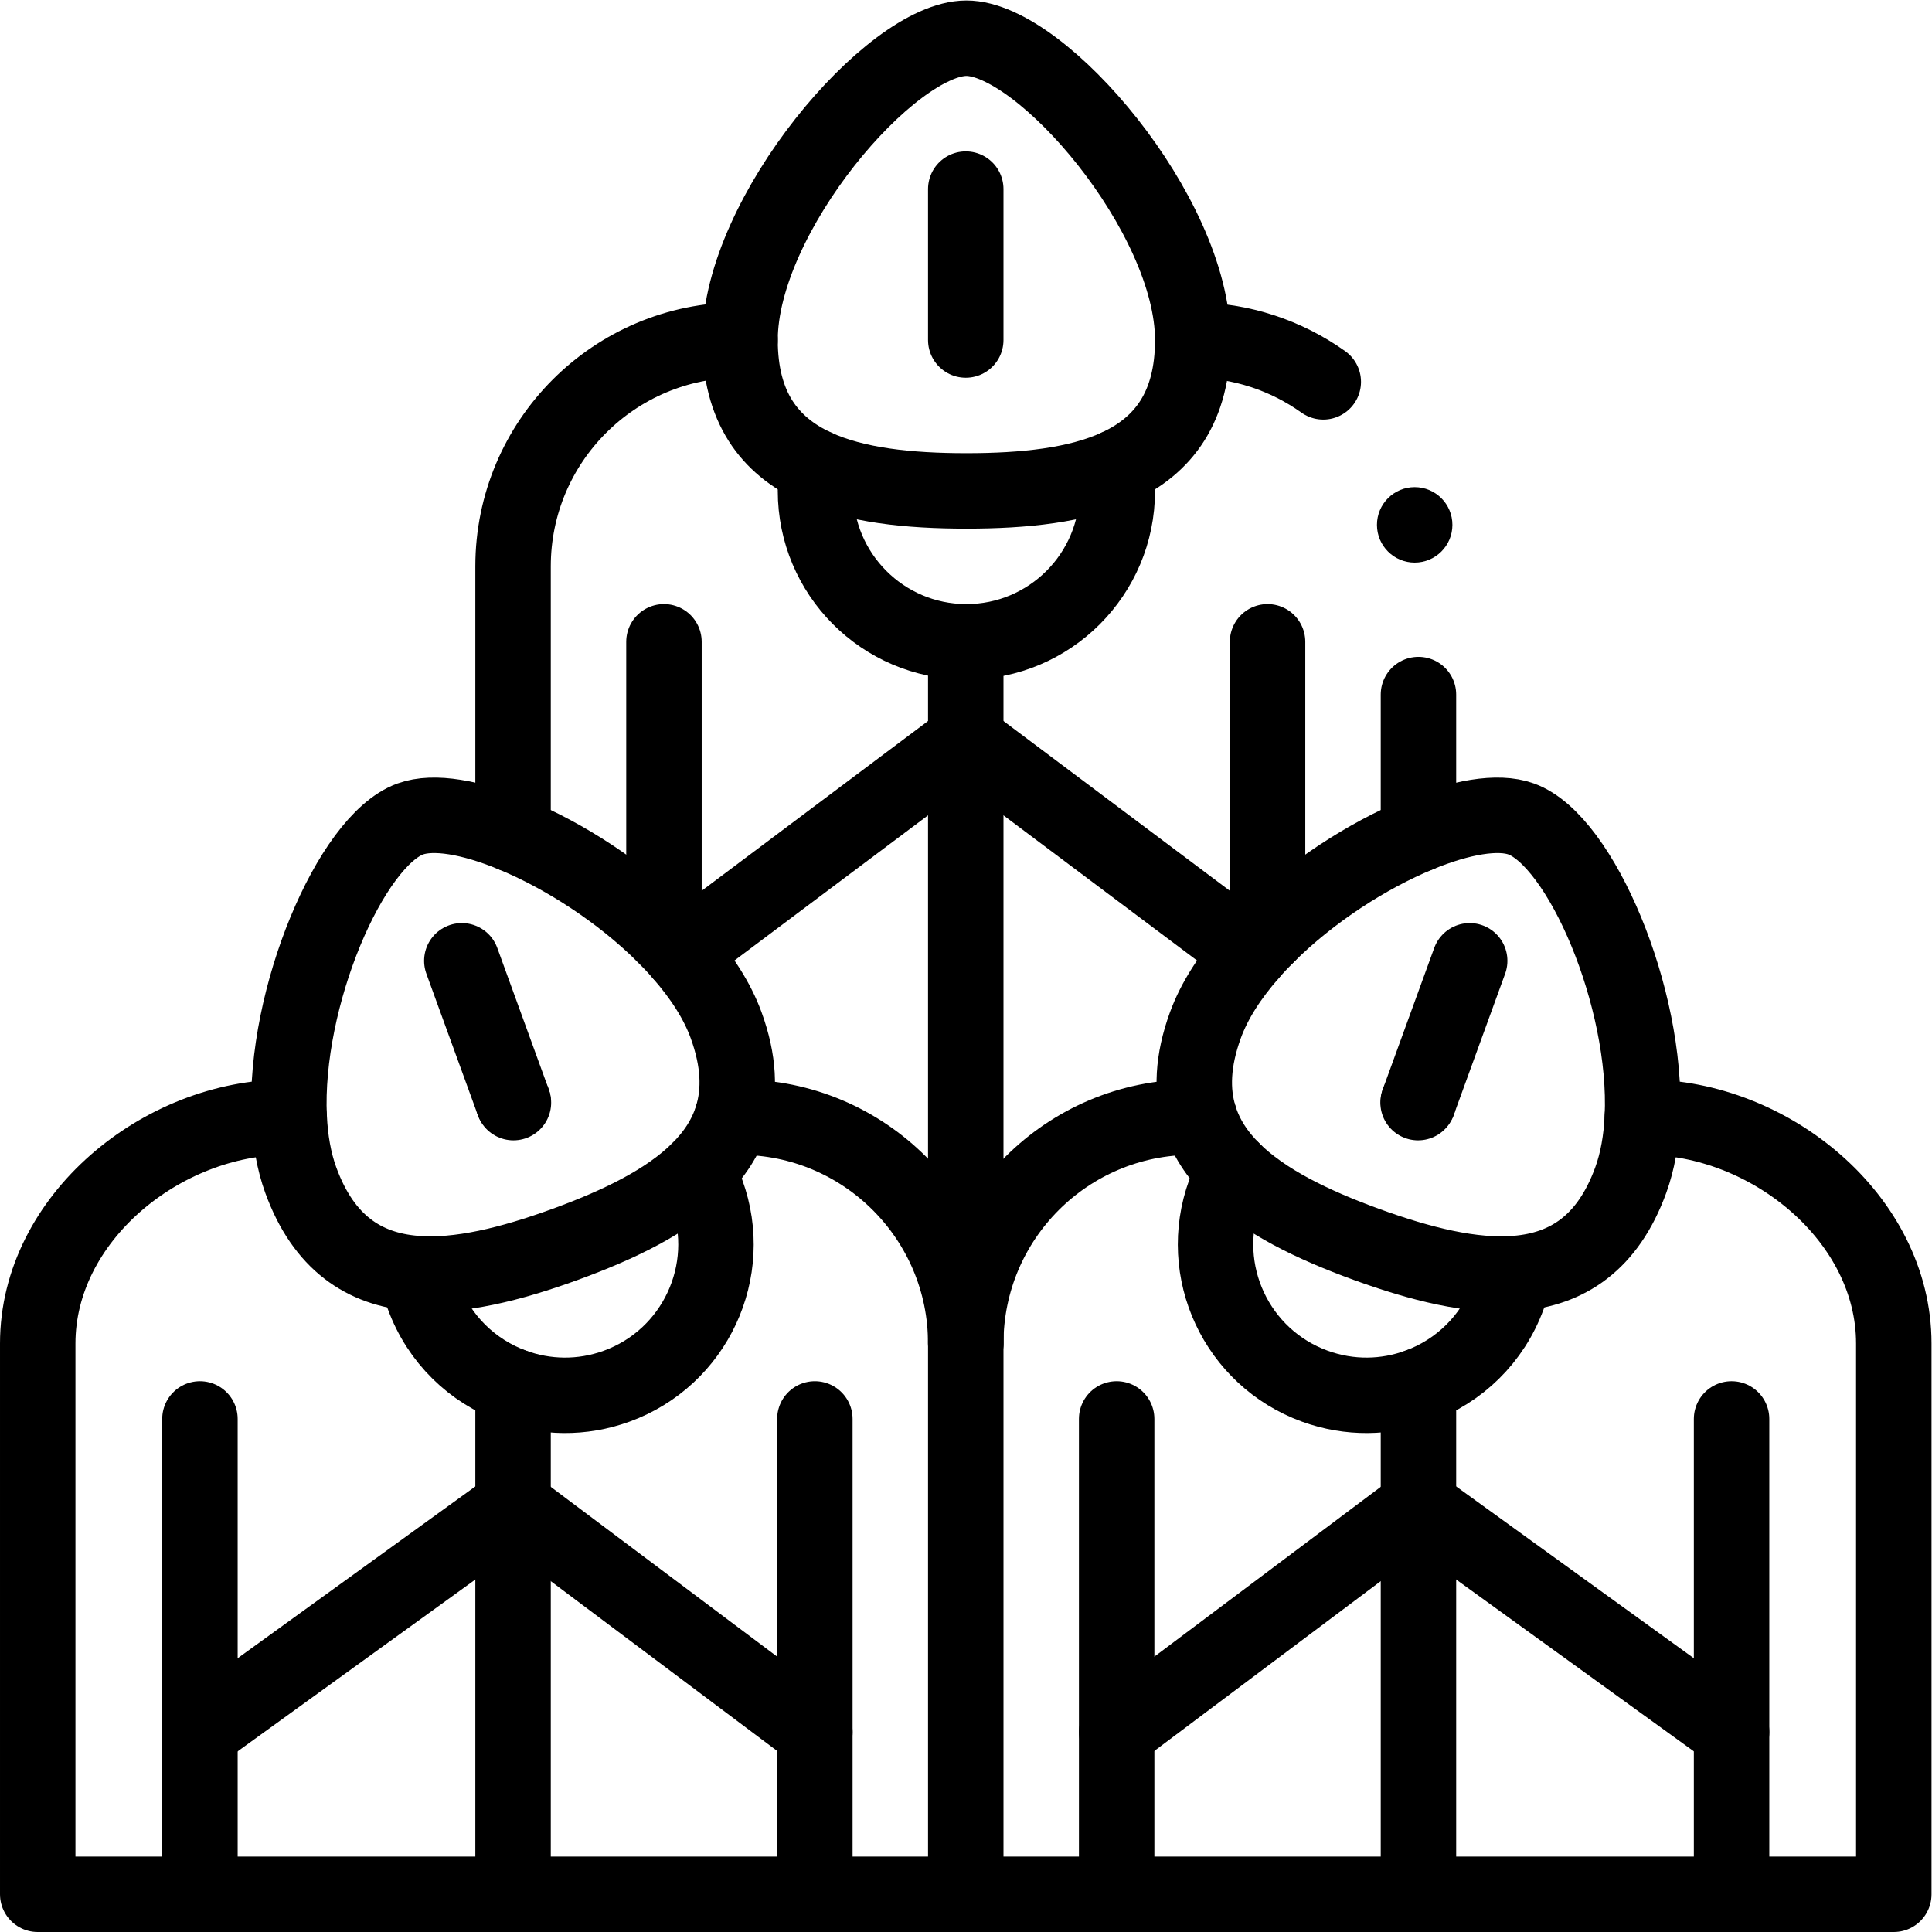 <?xml version="1.0" encoding="UTF-8" standalone="no"?> <svg xmlns="http://www.w3.org/2000/svg" xmlns:svg="http://www.w3.org/2000/svg" version="1.1" id="svg906" xml:space="preserve" width="682.667" height="682.667" viewBox="0 0 682.667 682.667"><defs id="defs910"><clipPath id="clipPath920"><path d="M 0,512 H 512 V 0 H 0 Z" id="path918"></path></clipPath></defs><g id="g912" transform="matrix(1.333,0,0,-1.333,0,682.667)"><g id="g914"><g id="g916" clip-path="url(#clipPath920)"><g id="g922" transform="translate(136,290.93)"><path d="m 0,0 v 71.07 c 0,33.14 26.86,60 60,60 h 0.17" style="fill:none;stroke:#000000;stroke-width:20;stroke-linecap:round;stroke-linejoin:round;stroke-miterlimit:10;stroke-dasharray:none;stroke-opacity:1" id="path924"></path></g><g id="g926" transform="translate(296,136)"><path d="M 0,0 V -126" style="fill:none;stroke:#000000;stroke-width:20;stroke-linecap:round;stroke-linejoin:round;stroke-miterlimit:10;stroke-dasharray:none;stroke-opacity:1" id="path928"></path></g><g id="g930" transform="translate(459,10)"><path d="M 0,0 V 126" style="fill:none;stroke:#000000;stroke-width:20;stroke-linecap:round;stroke-linejoin:round;stroke-miterlimit:10;stroke-dasharray:none;stroke-opacity:1" id="path932"></path></g><g id="g934" transform="translate(326.81,201.92)"><path d="m 0,0 -2.18,-5.98 c -7.549,-20.76 3.151,-43.71 23.91,-51.26 9.241,-3.36 18.911,-3.11 27.46,0.04 10.68,3.91 19.621,12.34 23.81,23.86 l 2.171,5.98" style="fill:none;stroke:#000000;stroke-width:20;stroke-linecap:round;stroke-linejoin:round;stroke-miterlimit:10;stroke-dasharray:none;stroke-opacity:1" id="path936"></path></g><g id="g938" transform="translate(435.35,216)"><path d="m 0,0 c 1.44,31.64 -16.3,73.28 -32.09,79.03 -6.21,2.26 -16.229,0.46 -27.26,-4.1 -13.509,-5.57 -28.54,-15.25 -40,-26.65 -1.599,-1.59 -3.129,-3.21 -4.559,-4.86 -5.351,-6.09 -9.561,-12.55 -11.921,-19.05 -3.44,-9.45 -3.73,-17.47 -1.579,-24.37 1.639,-5.3 4.699,-9.94 8.88,-14.07 8.29,-8.23 20.96,-14.41 35.399,-19.67 14.441,-5.25 28.11,-8.66 39.761,-7.69 13.47,1.1 24.229,8.06 30.3,24.76 1.809,4.98 2.79,10.65 3.059,16.67" style="fill:none;stroke:#000000;stroke-width:20;stroke-linecap:round;stroke-linejoin:round;stroke-miterlimit:10;stroke-dasharray:none;stroke-opacity:1" id="path940"></path></g><g id="g942" transform="translate(375.9,219.85)"><path d="M 0,0 0.1,0.27" style="fill:none;stroke:#000000;stroke-width:20;stroke-linecap:round;stroke-linejoin:round;stroke-miterlimit:10;stroke-dasharray:none;stroke-opacity:1" id="path944"></path></g><g id="g946" transform="translate(389.58,257.44)"><path d="M 0,0 -13.58,-37.32" style="fill:none;stroke:#000000;stroke-width:20;stroke-linecap:round;stroke-linejoin:round;stroke-miterlimit:10;stroke-dasharray:none;stroke-opacity:1" id="path948"></path></g><g id="g950" transform="translate(376,144.71)"><path d="M 0,0 V -134.71" style="fill:none;stroke:#000000;stroke-width:20;stroke-linecap:round;stroke-linejoin:round;stroke-miterlimit:10;stroke-dasharray:none;stroke-opacity:1" id="path952"></path></g><g id="g954" transform="translate(459,53)"><path d="M 0,0 -83,60 -163,0" style="fill:none;stroke:#000000;stroke-width:20;stroke-linecap:round;stroke-linejoin:round;stroke-miterlimit:10;stroke-dasharray:none;stroke-opacity:1" id="path956"></path></g><g id="g958" transform="translate(256,10)"><path d="m 0,0 h 246 v 146 c 0,33.14 -32.86,60 -66,60 h -0.66" style="fill:none;stroke:#000000;stroke-width:20;stroke-linecap:round;stroke-linejoin:round;stroke-miterlimit:10;stroke-dasharray:none;stroke-opacity:1" id="path960"></path></g><g id="g962" transform="translate(317.93,216)"><path d="m 0,0 h -1.93 c -33.139,0 -60,-26.86 -60,-60" style="fill:none;stroke:#000000;stroke-width:20;stroke-linecap:round;stroke-linejoin:round;stroke-miterlimit:10;stroke-dasharray:none;stroke-opacity:1" id="path964"></path></g><g id="g966" transform="translate(76.65,216)"><path d="m 0,0 h -0.65 c -33.14,0 -66,-26.86 -66,-60 v -146 h 246 v 146 c 0,33.14 -26.861,60 -60,60 h -1.93" style="fill:none;stroke:#000000;stroke-width:20;stroke-linecap:round;stroke-linejoin:round;stroke-miterlimit:10;stroke-dasharray:none;stroke-opacity:1" id="path968"></path></g><g id="g970" transform="translate(216,136)"><path d="M 0,0 V -126" style="fill:none;stroke:#000000;stroke-width:20;stroke-linecap:round;stroke-linejoin:round;stroke-miterlimit:10;stroke-dasharray:none;stroke-opacity:1" id="path972"></path></g><g id="g974" transform="translate(53,10)"><path d="M 0,0 V 126" style="fill:none;stroke:#000000;stroke-width:20;stroke-linecap:round;stroke-linejoin:round;stroke-miterlimit:10;stroke-dasharray:none;stroke-opacity:1" id="path976"></path></g><g id="g978" transform="translate(185.19,201.92)"><path d="m 0,0 2.18,-5.98 c 7.549,-20.76 -3.151,-43.71 -23.91,-51.26 -9.241,-3.36 -18.911,-3.11 -27.46,0.04 -10.68,3.91 -19.621,12.34 -23.81,23.86 l -2.171,5.98" style="fill:none;stroke:#000000;stroke-width:20;stroke-linecap:round;stroke-linejoin:round;stroke-miterlimit:10;stroke-dasharray:none;stroke-opacity:1" id="path980"></path></g><g id="g982" transform="translate(180.56,259.42)"><path d="m 0,0 c 5.351,-6.09 9.561,-12.55 11.921,-19.05 3.439,-9.45 3.729,-17.47 1.579,-24.37 -1.64,-5.3 -4.699,-9.94 -8.88,-14.07 -8.29,-8.23 -20.96,-14.41 -35.399,-19.67 -14.441,-5.25 -28.111,-8.66 -39.761,-7.69 -13.47,1.1 -24.23,8.06 -30.3,24.76 -1.809,4.98 -2.79,10.65 -3.059,16.67 h -0.01 c -1.441,31.64 16.3,73.28 32.09,79.03 6.21,2.26 16.229,0.46 27.259,-4.1 13.51,-5.57 28.54,-15.25 40,-26.65 C -2.96,3.27 -1.43,1.65 0,0 Z" style="fill:none;stroke:#000000;stroke-width:20;stroke-linecap:round;stroke-linejoin:round;stroke-miterlimit:10;stroke-dasharray:none;stroke-opacity:1" id="path984"></path></g><g id="g986" transform="translate(136.1,219.85)"><path d="M 0,0 -0.1,0.27" style="fill:none;stroke:#000000;stroke-width:20;stroke-linecap:round;stroke-linejoin:round;stroke-miterlimit:10;stroke-dasharray:none;stroke-opacity:1" id="path988"></path></g><g id="g990" transform="translate(122.42,257.44)"><path d="M 0,0 13.58,-37.32" style="fill:none;stroke:#000000;stroke-width:20;stroke-linecap:round;stroke-linejoin:round;stroke-miterlimit:10;stroke-dasharray:none;stroke-opacity:1" id="path992"></path></g><g id="g994" transform="translate(136,144.71)"><path d="M 0,0 V -134.71" style="fill:none;stroke:#000000;stroke-width:20;stroke-linecap:round;stroke-linejoin:round;stroke-miterlimit:10;stroke-dasharray:none;stroke-opacity:1" id="path996"></path></g><g id="g998" transform="translate(53,53)"><path d="M 0,0 83,60 163,0" style="fill:none;stroke:#000000;stroke-width:20;stroke-linecap:round;stroke-linejoin:round;stroke-miterlimit:10;stroke-dasharray:none;stroke-opacity:1" id="path1000"></path></g><g id="g1002" transform="translate(296.17,388.36)"><path d="m 0,0 v -6.36 c 0,-22.09 -17.91,-40 -40,-40 h -0.17 C -62.18,-46.27 -80,-28.39 -80,-6.36 V 0" style="fill:none;stroke:#000000;stroke-width:20;stroke-linecap:round;stroke-linejoin:round;stroke-miterlimit:10;stroke-dasharray:none;stroke-opacity:1" id="path1004"></path></g><g id="g1006" transform="translate(316.17,422)"><path d="M 0,0 C 0,-17.77 -7.729,-27.99 -20,-33.64 -30.62,-38.52 -44.63,-40 -60,-40 c -15.37,0 -29.38,1.48 -40,6.36 -12.27,5.65 -20,15.87 -20,33.64 0,33.14 40,80 60,80 C -40,80 0,33.14 0,0 Z" style="fill:none;stroke:#000000;stroke-width:20;stroke-linecap:round;stroke-linejoin:round;stroke-miterlimit:10;stroke-dasharray:none;stroke-opacity:1" id="path1008"></path></g><g id="g1010" transform="translate(256,462)"><path d="M 0,0 V -40" style="fill:none;stroke:#000000;stroke-width:20;stroke-linecap:round;stroke-linejoin:round;stroke-miterlimit:10;stroke-dasharray:none;stroke-opacity:1" id="path1012"></path></g><g id="g1014" transform="translate(256,342)"><path d="M 0,0 V -186" style="fill:none;stroke:#000000;stroke-width:20;stroke-linecap:round;stroke-linejoin:round;stroke-miterlimit:10;stroke-dasharray:none;stroke-opacity:1" id="path1016"></path></g><g id="g1018" transform="translate(176,342)"><path d="M 0,0 V -77.72" style="fill:none;stroke:#000000;stroke-width:20;stroke-linecap:round;stroke-linejoin:round;stroke-miterlimit:10;stroke-dasharray:none;stroke-opacity:1" id="path1020"></path></g><g id="g1022" transform="translate(180.57,259.43)"><path d="M 0,0 75.43,56.57 150.859,0" style="fill:none;stroke:#000000;stroke-width:20;stroke-linecap:round;stroke-linejoin:round;stroke-miterlimit:10;stroke-dasharray:none;stroke-opacity:1" id="path1024"></path></g><g id="g1026" transform="translate(336,264.28)"><path d="M 0,0 V 77.72" style="fill:none;stroke:#000000;stroke-width:20;stroke-linecap:round;stroke-linejoin:round;stroke-miterlimit:10;stroke-dasharray:none;stroke-opacity:1" id="path1028"></path></g><g id="g1030" transform="translate(385,373)"><path d="m 0,0 c 0,-5.523 -4.478,-10 -10,-10 -5.522,0 -10,4.477 -10,10 0,5.523 4.478,10 10,10 C -4.478,10 0,5.523 0,0" style="fill:#000000;fill-opacity:1;fill-rule:nonzero;stroke:none" id="path1032"></path></g><g id="g1034" transform="translate(376,290.93)"><path d="M 0,0 V 37.081" style="fill:none;stroke:#000000;stroke-width:20;stroke-linecap:round;stroke-linejoin:round;stroke-miterlimit:10;stroke-dasharray:none;stroke-opacity:1" id="path1036"></path></g><g id="g1038" transform="translate(350.769,410.905)"><path d="M 0,0 C -9.766,6.956 -21.704,11.06 -34.6,11.095" style="fill:none;stroke:#000000;stroke-width:20;stroke-linecap:round;stroke-linejoin:round;stroke-miterlimit:10;stroke-dasharray:none;stroke-opacity:1" id="path1040"></path></g></g></g></g></svg> 